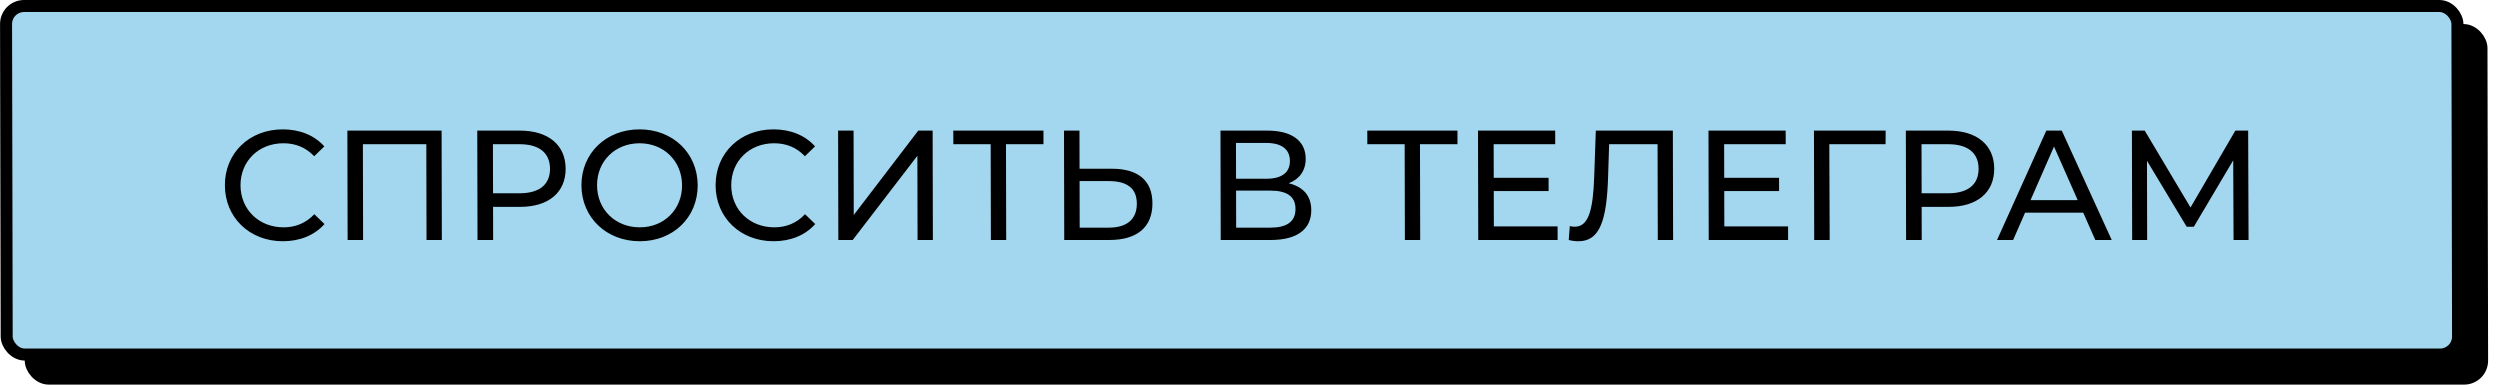 <?xml version="1.0" encoding="UTF-8"?> <svg xmlns="http://www.w3.org/2000/svg" width="208" height="32" viewBox="0 0 208 32" fill="none"> <rect x="0.501" y="0.5" width="203.954" height="29" rx="1.5" transform="matrix(1 0 0.002 1 1.999 2)" fill="black" stroke="black"></rect> <rect x="0.501" y="0.5" width="203.954" height="29" rx="1.5" transform="matrix(1 0 0.002 1 -0.001 1.46031e-06)" fill="#A3D7EF" stroke="black"></rect> <path d="M23.531 20.071C24.948 20.071 26.169 19.577 26.998 18.641L26.152 17.822C25.451 18.563 24.594 18.914 23.593 18.914C21.539 18.914 20.015 17.432 20.01 15.417C20.006 13.402 21.524 11.92 23.578 11.92C24.579 11.92 25.437 12.258 26.141 12.999L26.984 12.18C26.15 11.244 24.927 10.763 23.523 10.763C20.754 10.763 18.704 12.726 18.71 15.417C18.716 18.108 20.775 20.071 23.531 20.071ZM28.902 10.867L28.922 19.967L30.209 19.967L30.192 11.998L35.47 11.998L35.487 19.967L36.761 19.967L36.741 10.867L28.902 10.867ZM43.258 10.867L39.709 10.867L39.729 19.967L41.029 19.967L41.023 17.211L43.272 17.211C45.638 17.211 47.065 16.015 47.061 14.039C47.057 12.063 45.624 10.867 43.258 10.867ZM43.231 16.08L41.021 16.08L41.011 11.998L43.221 11.998C44.886 11.998 45.758 12.739 45.761 14.039C45.764 15.339 44.895 16.08 43.231 16.08ZM53.235 20.071C56.004 20.071 58.053 18.095 58.047 15.417C58.041 12.739 55.983 10.763 53.214 10.763C50.419 10.763 48.37 12.752 48.375 15.417C48.381 18.082 50.44 20.071 53.235 20.071ZM53.232 18.914C51.191 18.914 49.68 17.432 49.675 15.417C49.671 13.402 51.176 11.92 53.217 11.92C55.232 11.92 56.743 13.402 56.747 15.417C56.752 17.432 55.247 18.914 53.232 18.914ZM64.358 20.071C65.775 20.071 66.996 19.577 67.826 18.641L66.979 17.822C66.279 18.563 65.422 18.914 64.421 18.914C62.367 18.914 60.842 17.432 60.838 15.417C60.833 13.402 62.351 11.92 64.405 11.92C65.406 11.92 66.265 12.258 66.969 12.999L67.812 12.18C66.978 11.244 65.755 10.763 64.351 10.763C61.582 10.763 59.532 12.726 59.538 15.417C59.544 18.108 61.602 20.071 64.358 20.071ZM69.75 19.967L70.946 19.967L76.326 12.96L76.341 19.967L77.615 19.967L77.595 10.867L76.399 10.867L71.032 17.887L71.017 10.867L69.73 10.867L69.75 19.967ZM86.815 10.867L79.314 10.867L79.317 11.998L82.424 11.998L82.441 19.967L83.715 19.967L83.698 11.998L86.817 11.998L86.815 10.867ZM92.523 14.039L89.819 14.039L89.812 10.867L88.525 10.867L88.545 19.967L92.302 19.967C94.577 19.967 95.888 18.927 95.883 16.912C95.879 15.014 94.681 14.039 92.523 14.039ZM92.248 18.94L89.83 18.94L89.821 15.066L92.239 15.066C93.76 15.066 94.581 15.651 94.584 16.938C94.586 18.251 93.756 18.94 92.248 18.94ZM107.222 15.248C108.105 14.91 108.636 14.208 108.634 13.207C108.631 11.686 107.433 10.867 105.457 10.867L101.544 10.867L101.564 19.967L105.724 19.967C107.96 19.967 109.102 19.044 109.098 17.484C109.096 16.301 108.444 15.547 107.222 15.248ZM102.833 11.894L105.368 11.894C106.616 11.894 107.319 12.414 107.321 13.389C107.324 14.364 106.623 14.871 105.375 14.871L102.84 14.871L102.833 11.894ZM105.696 18.94L102.849 18.94L102.842 15.859L105.689 15.859C107.054 15.859 107.783 16.327 107.785 17.38C107.788 18.446 107.061 18.94 105.696 18.94ZM121.26 10.867L113.759 10.867L113.761 11.998L116.868 11.998L116.886 19.967L118.16 19.967L118.142 11.998L121.262 11.998L121.26 10.867ZM124.288 18.836L124.281 15.898L128.844 15.898L128.842 14.793L124.279 14.793L124.272 11.998L129.394 11.998L129.392 10.867L122.97 10.867L122.99 19.967L129.594 19.967L129.592 18.836L124.288 18.836ZM132.772 10.867L132.638 14.702C132.54 17.523 132.153 18.862 131.022 18.862C130.879 18.862 130.762 18.849 130.606 18.81L130.518 19.967C130.83 20.045 131.077 20.071 131.337 20.071C133.131 20.071 133.686 18.277 133.795 14.663L133.88 11.998L137.91 11.998L137.928 19.967L139.202 19.967L139.181 10.867L132.772 10.867ZM143.464 18.836L143.457 15.898L148.02 15.898L148.018 14.793L143.455 14.793L143.448 11.998L148.57 11.998L148.568 10.867L142.146 10.867L142.166 19.967L148.77 19.967L148.768 18.836L143.464 18.836ZM156.888 10.867L150.921 10.867L150.942 19.967L152.229 19.967L152.198 11.998L156.878 11.998L156.888 10.867ZM162.116 10.867L158.567 10.867L158.587 19.967L159.887 19.967L159.881 17.211L162.13 17.211C164.496 17.211 165.923 16.015 165.919 14.039C165.915 12.063 164.482 10.867 162.116 10.867ZM162.089 16.08L159.879 16.08L159.87 11.998L162.08 11.998C163.744 11.998 164.616 12.739 164.619 14.039C164.622 15.339 163.753 16.08 162.089 16.08ZM174.33 19.967L175.695 19.967L171.54 10.867L170.253 10.867L166.153 19.967L167.492 19.967L168.487 17.692L173.323 17.692L174.33 19.967ZM168.94 16.652L170.893 12.193L172.866 16.652L168.94 16.652ZM187.08 19.967L187.047 10.867L185.981 10.867L182.251 17.263L178.441 10.867L177.375 10.867L177.395 19.967L178.643 19.967L178.628 13.376L181.93 18.862L182.528 18.862L185.804 13.337L185.832 19.967L187.08 19.967Z" fill="black"></path> <a href="https://t.me/shvi06"> <rect fill="black" fill-opacity="0" y="0.076" width="170.453" height="15.847"></rect> </a> </svg> 